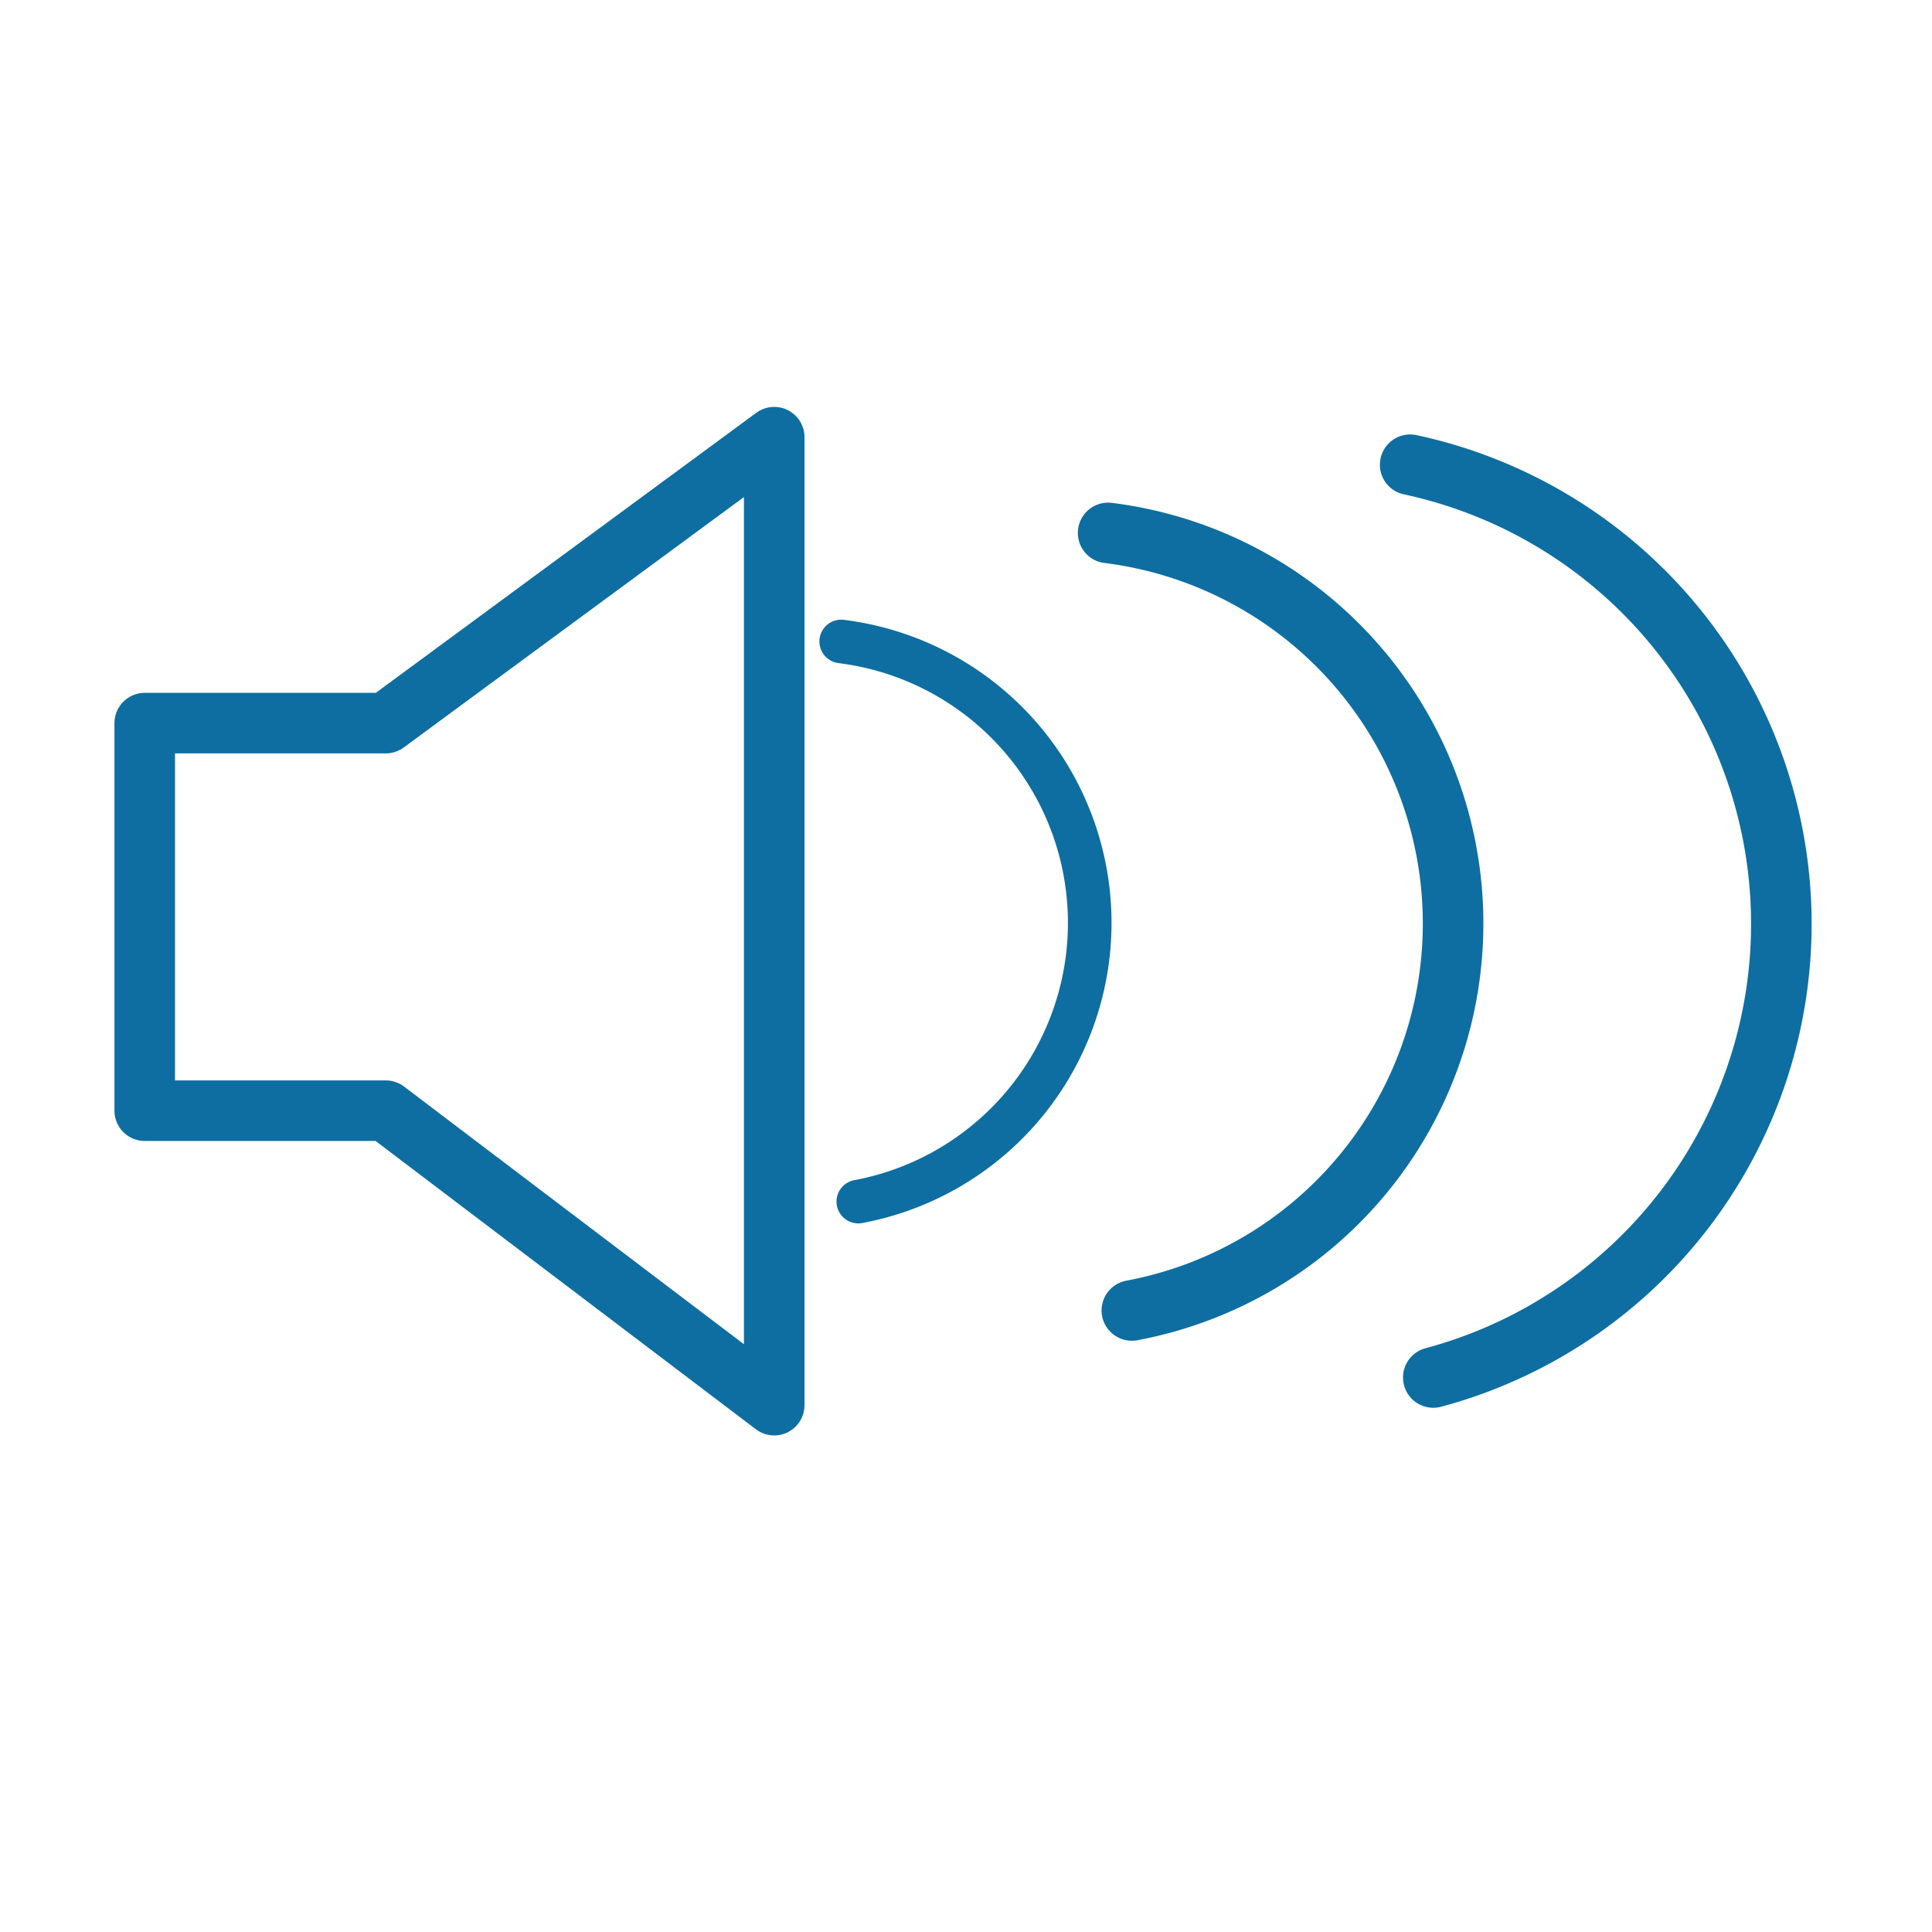 <?xml version="1.0" ?><svg height="32" id="svg4152" version="1.1" viewBox="0 0 32 32" width="32" xmlns="http://www.w3.org/2000/svg" xmlns:cc="http://creativecommons.org/ns#" xmlns:dc="http://purl.org/dc/elements/1.1/" xmlns:inkscape="http://www.inkscape.org/namespaces/inkscape" xmlns:rdf="http://www.w3.org/1999/02/22-rdf-syntax-ns#" xmlns:sodipodi="http://sodipodi.sourceforge.net/DTD/sodipodi-0.dtd" xmlns:svg="http://www.w3.org/2000/svg"><defs id="defs4154"/><g id="layer1"><g id="g6163" transform="matrix(1.003,0,0,1.003,-0.006,4.224)"><path d="m 23.293,3.463 a 7.755,7.755 0 0 1 6.127,7.386 7.755,7.755 0 0 1 -5.745,7.687" id="path4543" style="opacity:1;fill:none;fill-opacity:1;stroke:#0e6ea1;stroke-width:1;stroke-linecap:round;stroke-linejoin:round;stroke-miterlimit:4;stroke-dasharray:none;stroke-opacity:1"/><path d="m 2.396,7.73 3.98,0 6.415,-4.722 0,15.985 -6.415,-4.863 -3.98,0 z" id="path4570" style="opacity:1;fill:none;fill-opacity:1;stroke:#0e6ea1;stroke-width:1;stroke-linecap:round;stroke-linejoin:round;stroke-miterlimit:4;stroke-dasharray:none;stroke-opacity:1"/><path d="m 7.878,-17.147 a 6.5,6.5 0 0 1 7.192,-4.446 6.5,6.5 0 0 1 5.5,6.423" id="path5268" style="opacity:1;fill:none;fill-opacity:1;stroke:#0e6ea1;stroke-width:1;stroke-linecap:round;stroke-linejoin:round;stroke-miterlimit:4;stroke-dasharray:none;stroke-opacity:1" transform="matrix(0.184,0.983,-0.983,0.184,0,0)"/><path d="m 8.829,-12.485 a 4.682,4.682 0 0 1 5.181,-3.203 4.682,4.682 0 0 1 3.962,4.627" id="path6161" style="opacity:1;fill:none;fill-opacity:1;stroke:#0e6ea1;stroke-width:0.72;stroke-linecap:round;stroke-linejoin:round;stroke-miterlimit:4;stroke-dasharray:none;stroke-opacity:1" transform="matrix(0.184,0.983,-0.983,0.184,0,0)"/></g></g></svg>